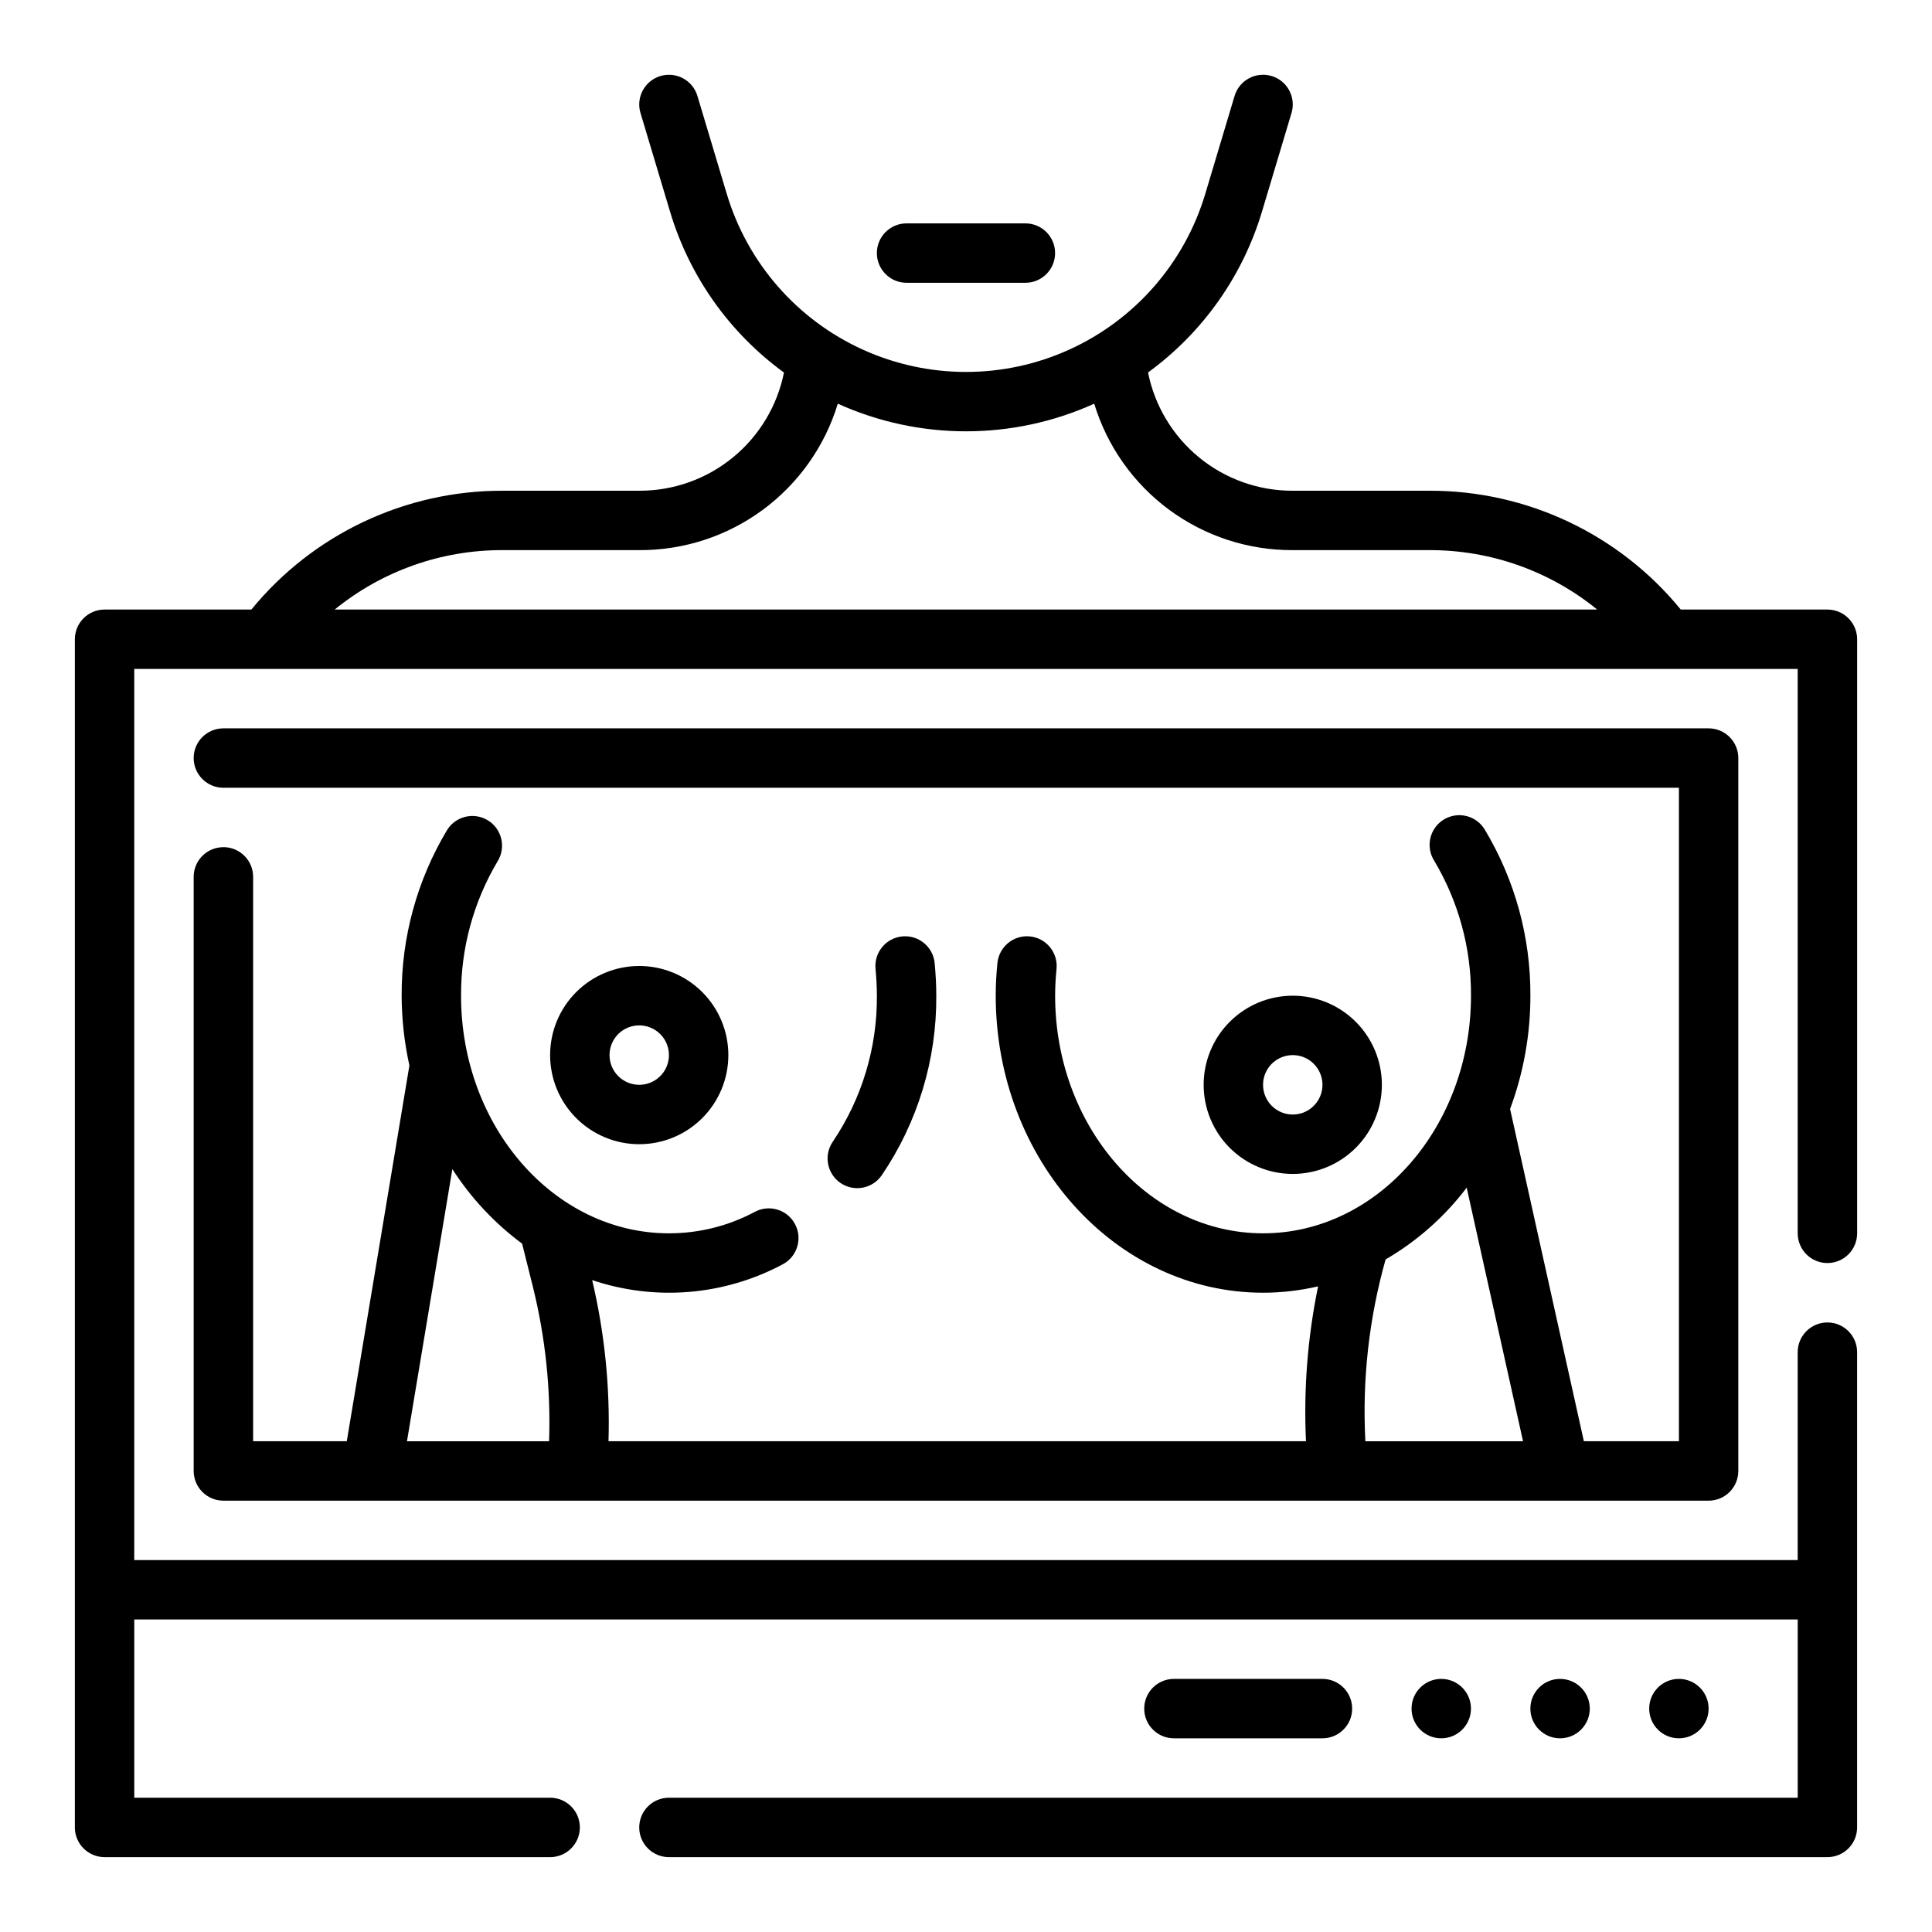 <?xml version="1.0" encoding="UTF-8"?>
<!-- Uploaded to: ICON Repo, www.iconrepo.com, Generator: ICON Repo Mixer Tools -->
<svg fill="#000000" width="800px" height="800px" version="1.1" viewBox="144 144 512 512" xmlns="http://www.w3.org/2000/svg">
 <g>
  <path d="m366.74 457.5c1.723 1.18 3.844 1.625 5.898 1.238 2.051-0.387 3.867-1.57 5.043-3.293 9.523-14.031 14.562-30.621 14.445-47.578 0-2.922-0.164-5.746-0.426-8.582h0.004c-0.395-4.328-4.219-7.523-8.551-7.133-4.332 0.395-7.523 4.219-7.133 8.551 0.211 2.363 0.363 4.723 0.363 7.164 0.102 13.785-3.973 27.277-11.691 38.699-2.449 3.586-1.535 8.477 2.047 10.934z"/>
  <path d="m510.21 431.49c0-6.266-2.488-12.273-6.918-16.699-4.43-4.43-10.434-6.918-16.699-6.918-6.262 0-12.27 2.488-16.699 6.918-4.43 4.426-6.914 10.434-6.914 16.699 0 6.262 2.484 12.27 6.914 16.699 4.43 4.426 10.438 6.914 16.699 6.914 6.266 0 12.27-2.488 16.699-6.914 4.43-4.43 6.918-10.438 6.918-16.699zm-31.488 0c0-3.188 1.918-6.055 4.859-7.273s6.328-0.547 8.578 1.707c2.254 2.25 2.926 5.637 1.707 8.578s-4.09 4.859-7.273 4.859c-4.348 0-7.871-3.523-7.871-7.871z"/>
  <path d="m337.02 423.61c0-6.262-2.488-12.27-6.918-16.699-4.43-4.426-10.438-6.914-16.699-6.914s-12.27 2.488-16.699 6.914c-4.43 4.43-6.918 10.438-6.918 16.699 0 6.266 2.488 12.273 6.918 16.699 4.43 4.43 10.438 6.918 16.699 6.918s12.27-2.488 16.699-6.918c4.43-4.426 6.918-10.434 6.918-16.699zm-31.488 0c0-3.184 1.918-6.055 4.859-7.273 2.941-1.215 6.328-0.543 8.578 1.707 2.25 2.254 2.926 5.637 1.707 8.582-1.219 2.941-4.09 4.859-7.273 4.859-4.348 0-7.871-3.527-7.871-7.875z"/>
  <path d="m628.29 478.72c2.086 0 4.09-0.828 5.566-2.305 1.473-1.477 2.305-3.481 2.305-5.566v-157.44c0-2.086-0.832-4.09-2.305-5.566-1.477-1.477-3.481-2.305-5.566-2.305h-38.867c-16.324-19.977-40.781-31.543-66.582-31.488h-36.25c-9.031 0.027-17.797-3.082-24.789-8.797-6.996-5.719-11.789-13.684-13.562-22.543 14.5-10.562 25.129-25.598 30.246-42.793l7.777-25.977c1.246-4.164-1.117-8.555-5.285-9.801-4.164-1.246-8.551 1.117-9.801 5.281l-7.777 25.977v0.004c-5.488 18.301-18.621 33.336-36.016 41.242-17.398 7.902-37.363 7.902-54.758 0-17.398-7.906-30.531-22.941-36.02-41.242l-7.785-25.977v-0.004c-1.254-4.164-5.644-6.523-9.809-5.273-4.164 1.254-6.527 5.644-5.273 9.809l7.785 25.977c5.106 17.199 15.73 32.238 30.234 42.793-1.777 8.855-6.57 16.816-13.566 22.531-6.992 5.711-15.754 8.82-24.785 8.793h-36.211c-25.801-0.047-50.25 11.516-66.582 31.488h-38.902c-4.348 0-7.875 3.523-7.875 7.871v314.88c0 2.086 0.832 4.09 2.309 5.566 1.477 1.473 3.477 2.305 5.566 2.305h118.08c4.348 0 7.875-3.523 7.875-7.871 0-4.348-3.527-7.875-7.875-7.875h-110.21v-47.23h440.83v47.23h-299.14c-4.348 0-7.871 3.527-7.871 7.875 0 4.348 3.523 7.871 7.871 7.871h307.01c2.086 0 4.09-0.832 5.566-2.305 1.473-1.477 2.305-3.481 2.305-5.566v-125.95c0-4.348-3.523-7.875-7.871-7.875-4.348 0-7.875 3.527-7.875 7.875v55.105l-440.83-0.004v-236.16h440.83v149.57c0 2.086 0.832 4.09 2.309 5.566 1.473 1.477 3.477 2.305 5.566 2.305zm-351.09-188.93h36.211c11.777 0.055 23.262-3.691 32.742-10.684 9.477-6.992 16.449-16.855 19.875-28.125 21.598 9.762 46.352 9.762 67.949 0 3.43 11.27 10.398 21.133 19.879 28.125 9.48 6.992 20.961 10.738 32.738 10.684h36.211c16.199-0.043 31.91 5.519 44.469 15.746h-334.58c12.57-10.234 28.297-15.797 44.508-15.746z"/>
  <path d="m203.2 368.51c-4.348 0-7.875 3.523-7.875 7.871v157.44c0 2.086 0.832 4.09 2.309 5.566 1.477 1.477 3.477 2.305 5.566 2.305h393.6c2.086 0 4.09-0.828 5.566-2.305 1.473-1.477 2.305-3.481 2.305-5.566v-188.93c0-2.09-0.832-4.09-2.305-5.566-1.477-1.477-3.481-2.305-5.566-2.305h-393.6c-4.348 0-7.875 3.523-7.875 7.871 0 4.348 3.527 7.871 7.875 7.871h385.73v173.18h-25.188l-19.555-88.055c3.574-9.605 5.394-19.773 5.383-30.023 0.074-15.434-4.07-30.594-11.988-43.84-1.047-1.852-2.801-3.199-4.856-3.738-2.059-0.539-4.246-0.223-6.066 0.875-1.824 1.102-3.121 2.891-3.602 4.965-0.477 2.07-0.098 4.25 1.055 6.039 6.426 10.793 9.785 23.137 9.715 35.699 0 34.723-24.727 62.977-55.105 62.977s-55.105-28.254-55.105-62.977c0-2.363 0.141-4.769 0.371-7.086 0.434-4.324-2.719-8.184-7.047-8.621-4.324-0.434-8.184 2.723-8.617 7.047-0.285 2.844-0.449 5.715-0.449 8.66 0 43.406 31.781 78.719 70.848 78.719 4.91-0.004 9.805-0.574 14.586-1.691-2.785 13.496-3.863 27.289-3.211 41.051h-184.84c0.426-14.363-1.027-28.719-4.328-42.703 16.688 5.621 34.957 4.109 50.492-4.18 3.84-2.035 5.309-6.801 3.273-10.645s-6.801-5.309-10.645-3.273c-7.004 3.746-14.824 5.703-22.766 5.699-30.387 0-55.105-28.254-55.105-62.977h0.004c-0.07-12.559 3.293-24.898 9.727-35.684 2.25-3.723 1.055-8.562-2.668-10.809-3.719-2.25-8.559-1.055-10.809 2.668-7.918 13.242-12.066 28.395-11.996 43.824 0.023 6.223 0.711 12.422 2.055 18.5l-16.594 99.578h-24.82v-149.57c0-2.09-0.828-4.09-2.305-5.566-1.477-1.477-3.481-2.305-5.566-2.305zm308 109.25c8.348-4.856 15.652-11.316 21.488-19.012l14.934 67.203h-41.785c-0.863-16.246 0.945-32.527 5.363-48.191zm-247.32-23.938c4.918 7.648 11.18 14.344 18.484 19.758l2.891 11.555h-0.004c3.297 13.344 4.731 27.082 4.262 40.816h-37.66z"/>
  <path d="m596.8 596.8c0 4.348-3.527 7.871-7.875 7.871-4.348 0-7.871-3.523-7.871-7.871 0-4.348 3.523-7.875 7.871-7.875 4.348 0 7.875 3.527 7.875 7.875"/>
  <path d="m565.31 596.8c0 4.348-3.527 7.871-7.875 7.871s-7.871-3.523-7.871-7.871c0-4.348 3.523-7.875 7.871-7.875s7.875 3.527 7.875 7.875"/>
  <path d="m533.82 596.8c0 4.348-3.527 7.871-7.875 7.871-4.348 0-7.871-3.523-7.871-7.871 0-4.348 3.523-7.875 7.871-7.875 4.348 0 7.875 3.527 7.875 7.875"/>
  <path d="m494.46 604.67c4.348 0 7.875-3.523 7.875-7.871 0-4.348-3.527-7.875-7.875-7.875h-39.359c-4.348 0-7.871 3.527-7.871 7.875 0 4.348 3.523 7.871 7.871 7.871z"/>
  <path d="m384.25 218.94h31.488c4.348 0 7.871-3.523 7.871-7.871 0-4.348-3.523-7.871-7.871-7.871h-31.488c-4.348 0-7.871 3.523-7.871 7.871 0 4.348 3.523 7.871 7.871 7.871z"/>
 </g>
</svg>